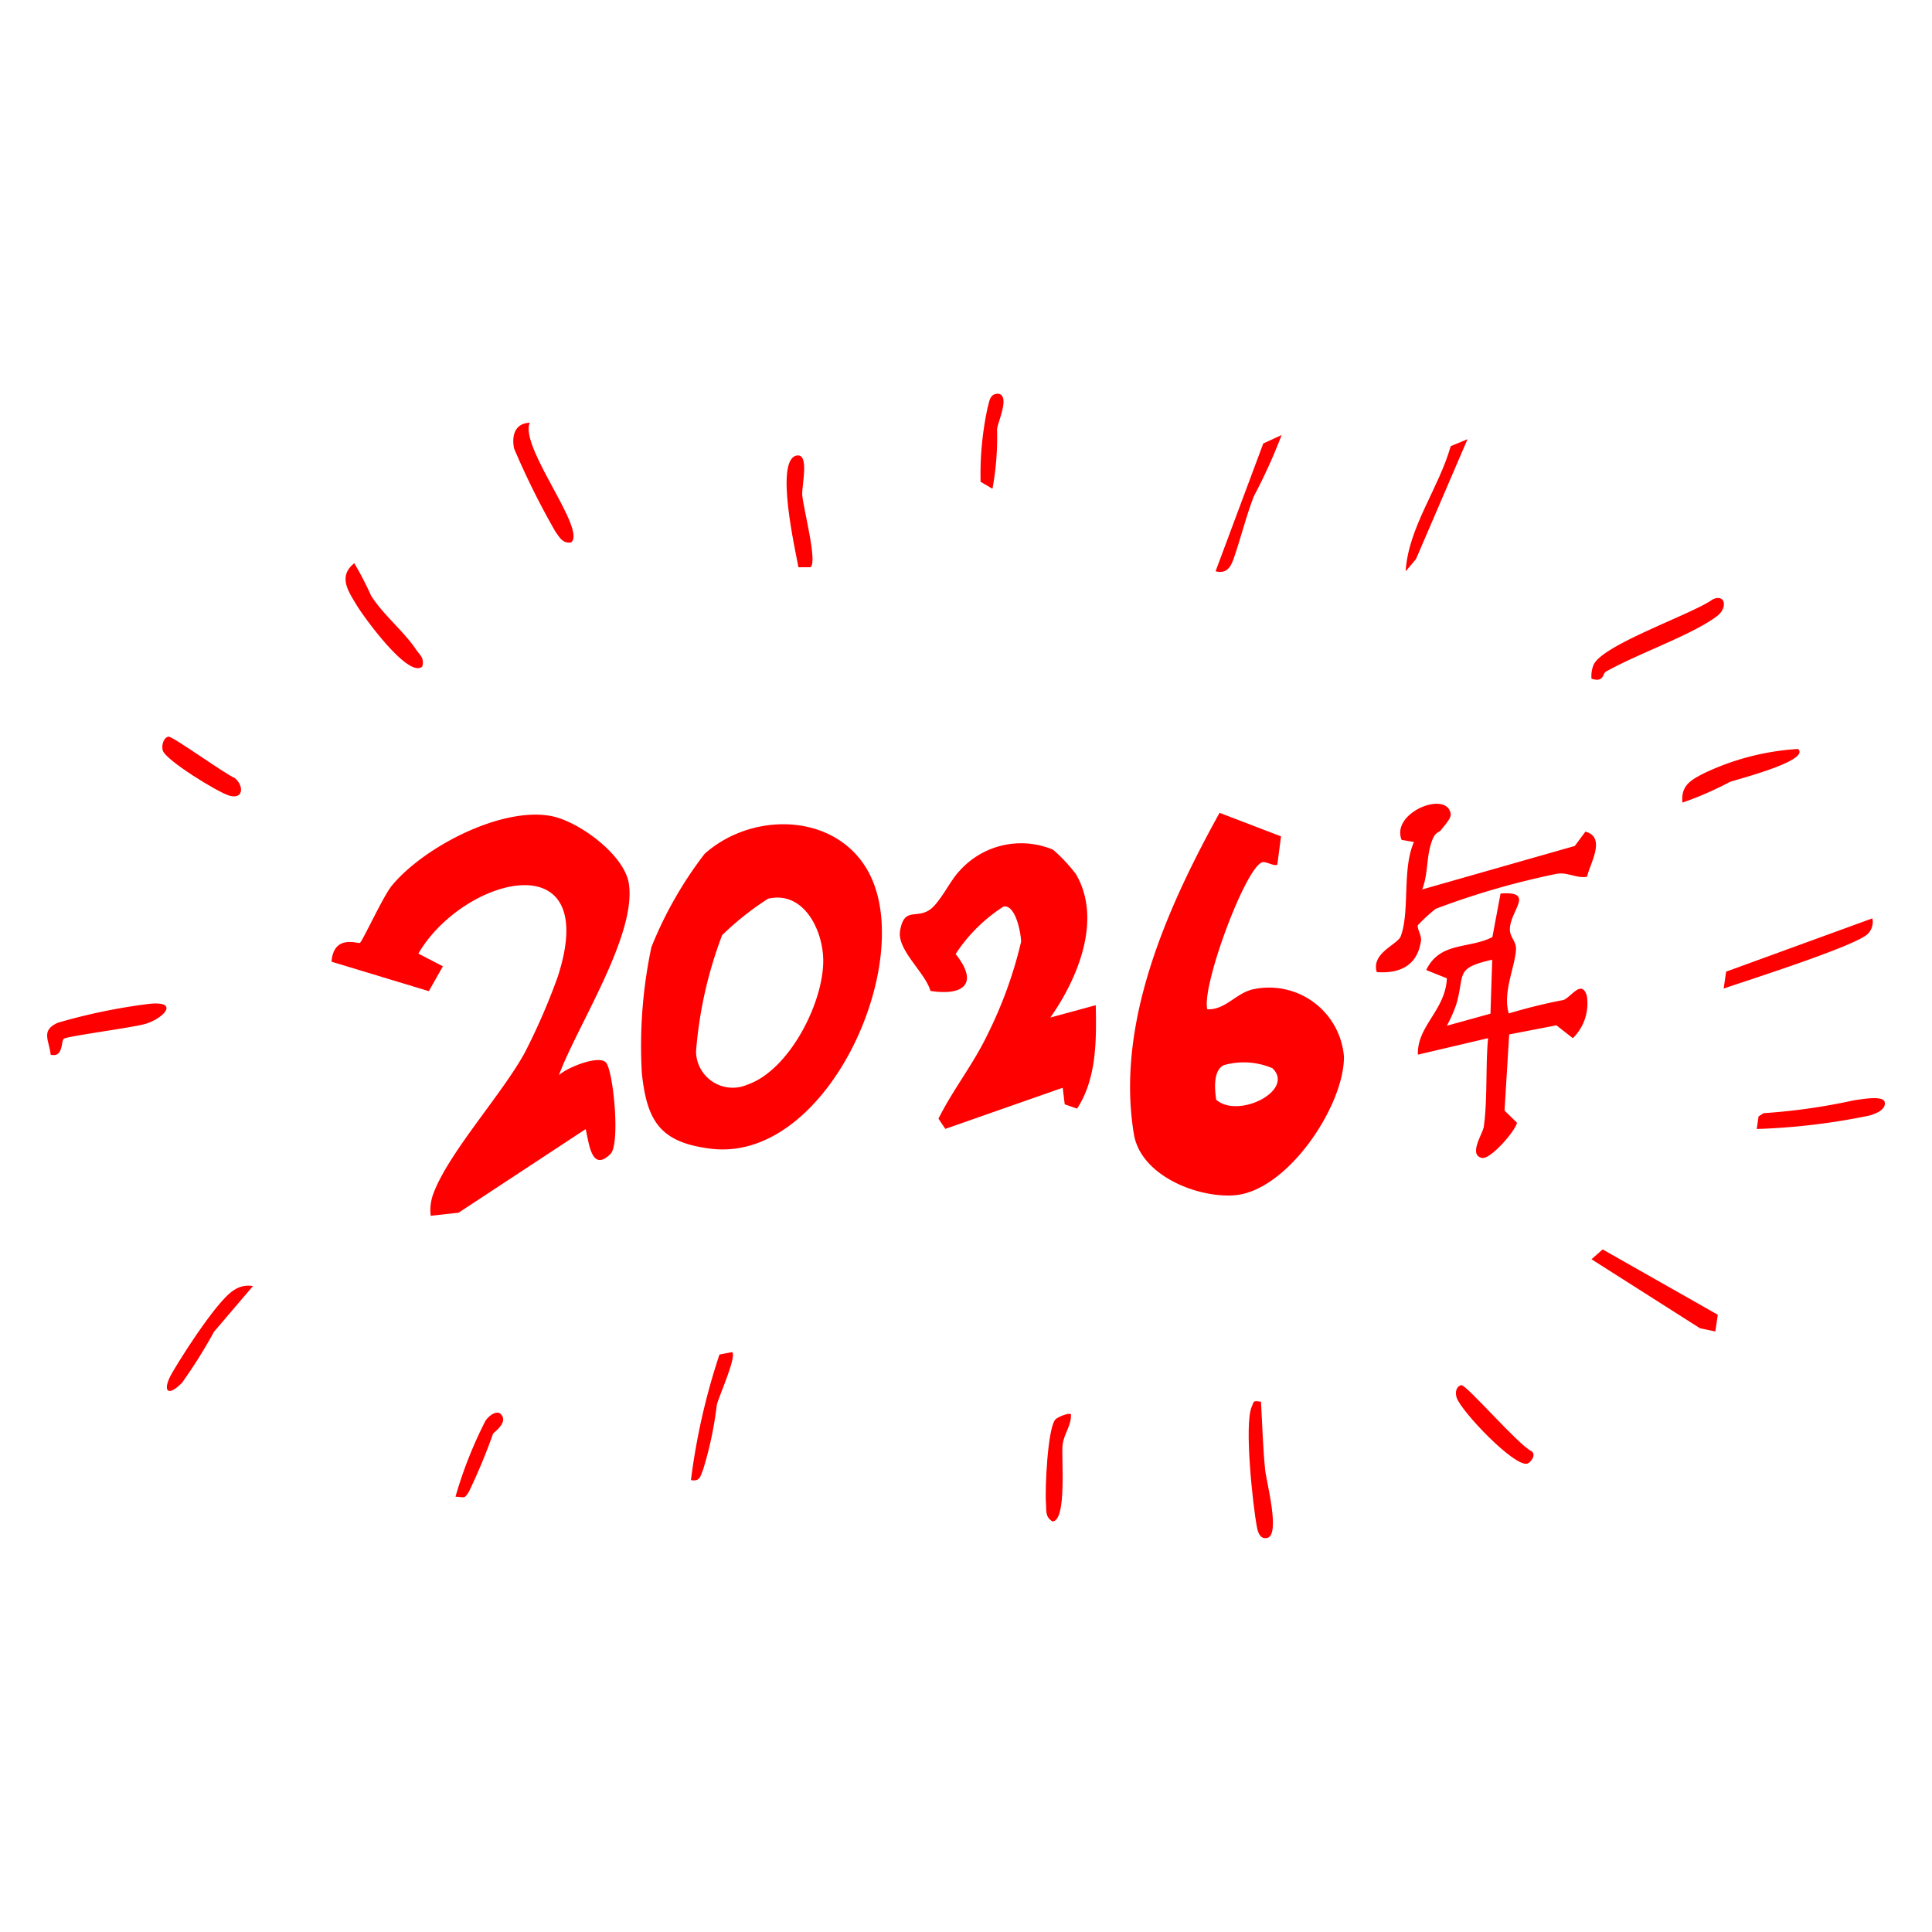 <svg xmlns="http://www.w3.org/2000/svg" xmlns:xlink="http://www.w3.org/1999/xlink" width="90" height="90" viewBox="0 0 90 90"><defs><style>.a{fill:none;}.b{clip-path:url(#c);}.c{clip-path:url(#a);}.d{fill:red;}</style><clipPath id="a"><rect class="a" width="85.607" height="53.312"/></clipPath><clipPath id="c"><rect width="90" height="90"/></clipPath></defs><g id="b" class="b"><g transform="translate(2.197 18.344)"><g class="c" transform="translate(0 0)"><path class="d" d="M269.182,102.54l-.172,1.317c-.135.088-.492-.138-.669-.118-.76.082-2.881,5.792-2.592,6.855.868.043,1.367-.813,2.223-.949a3.5,3.5,0,0,1,4.142,3.162c.006,2.305-2.655,6.28-5.12,6.453-1.744.122-4.346-.934-4.665-2.842-.863-5.172,1.546-10.556,3.989-14.975Zm-.4,10.8a3.41,3.41,0,0,0-2.263-.144c-.506.246-.43,1.116-.357,1.61,1.021.91,3.689-.433,2.62-1.466" transform="translate(-211.704 -81.922)"/><path class="d" d="M79.428,114.022c.332-.346,1.9-.99,2.209-.582.341.445.656,3.791.2,4.242-.89.88-1-.515-1.157-1.157l-5.919,3.894-1.3.145a2.193,2.193,0,0,1,.15-1.1c.745-1.92,3.243-4.648,4.261-6.555a29.946,29.946,0,0,0,1.5-3.461c2.087-6.377-4.4-4.68-6.486-1.1l1.143.594-.656,1.157-4.533-1.373c.1-1.3,1.243-.822,1.321-.874.128-.083,1.082-2.173,1.486-2.664,1.473-1.793,5.11-3.7,7.444-3.243,1.269.249,3.386,1.793,3.6,3.141.374,2.4-2.427,6.662-3.261,8.937" transform="translate(-55.594 -82.271)"/><path class="d" d="M146.711,105.578c2.355-2.093,6.474-1.872,7.8,1.207,1.856,4.3-2.229,13.2-7.531,12.533-2.323-.293-2.963-1.252-3.2-3.533a22.27,22.27,0,0,1,.447-5.857,18.219,18.219,0,0,1,2.482-4.349m2.957,2.092a13.443,13.443,0,0,0-2.144,1.7,19.443,19.443,0,0,0-1.216,5.423,1.709,1.709,0,0,0,2.4,1.538c1.975-.682,3.6-3.926,3.523-5.9-.056-1.388-.945-3.132-2.565-2.759" transform="translate(-116.079 -84.152)"/><path class="d" d="M213.543,108.958a7.426,7.426,0,0,1,1.069,1.142c1.234,2.11.081,4.869-1.194,6.677l2.116-.575c.033,1.624.046,3.421-.871,4.818l-.575-.2-.094-.772-5.469,1.915-.318-.474c.643-1.307,1.619-2.533,2.274-3.9a19.876,19.876,0,0,0,1.576-4.346c-.012-.4-.25-1.727-.816-1.639a7.5,7.5,0,0,0-2.235,2.214c1.094,1.377.378,1.956-1.172,1.72-.242-.859-1.568-1.909-1.416-2.8.188-1.1.714-.575,1.335-.951.5-.3.992-1.39,1.432-1.839a3.843,3.843,0,0,1,4.358-.99" transform="translate(-166.686 -87.72)"/><path class="d" d="M336.077,126.528a24.785,24.785,0,0,1,2.547-.626c.354-.139.838-.968,1.08-.21a2.262,2.262,0,0,1-.648,1.99l-.765-.6-2.2.425-.217,3.546.581.569c-.1.417-1.244,1.719-1.631,1.638-.648-.135.036-1.128.083-1.453.177-1.22.081-2.861.2-4.127l-3.269.769c-.051-1.328,1.291-2.077,1.349-3.557l-.962-.384c.643-1.338,1.991-.972,3.083-1.537l.38-2.027c1.645-.125.432.8.434,1.675,0,.342.287.551.285.887-.005.764-.642,2.043-.334,3.02m-2.888.576,2.034-.562.081-2.515c-1.765.4-1.261.656-1.672,2.078a6.414,6.414,0,0,1-.443,1" transform="translate(-267.984 -97.663)"/><path class="d" d="M324.689,100.457c-.084.123-.257.083-.4.453-.3.755-.184,1.578-.478,2.318l7.111-2.027.491-.665c.984.256.223,1.468.078,2.1-.484.084-.872-.208-1.376-.144a36.431,36.431,0,0,0-5.675,1.639,7.6,7.6,0,0,0-.834.767c-.027.189.181.467.15.709-.151,1.14-.956,1.554-2.061,1.47-.263-.9.97-1.274,1.118-1.67.432-1.157.056-3.142.616-4.388l-.575-.1c-.51-1.275,2.107-2.318,2.284-1.22.038.233-.312.563-.447.761" transform="translate(-259.758 -80.138)"/><path class="d" d="M412.773,127a.789.789,0,0,1-.178.686c-.411.549-5.719,2.222-6.748,2.584l.113-.788Z" transform="translate(-327.748 -102.563)"/><path class="d" d="M379.62,210.955l-.714-.15-5.055-3.215.519-.458,5.364,3.043Z" transform="translate(-301.91 -167.273)"/><path class="d" d="M374.459,52.93c-.119.069-.069.491-.643.3a1.369,1.369,0,0,1,.079-.6c.3-.943,4.616-2.4,5.567-3.094.58-.274.72.383.2.78-1.145.871-3.732,1.762-5.2,2.6" transform="translate(-301.875 -39.958)"/><path class="d" d="M.771,149.245c-.129.113-.016.884-.608.736-.074-.683-.473-1.129.338-1.49a27.052,27.052,0,0,1,4.318-.886c1.342-.109.607.676-.228.936-.554.173-3.674.576-3.82.7" transform="translate(0 -119.193)"/><path class="d" d="M113.609,7c-.5,1.119,2.665,4.992,1.924,5.578-.391.068-.548-.247-.737-.511a36.023,36.023,0,0,1-1.92-3.863c-.121-.6.037-1.175.732-1.2" transform="translate(-91.125 -5.655)"/><path class="d" d="M75.813,45.824c-.629.608-2.737-2.315-3.044-2.823-.411-.679-.9-1.364-.13-1.983a15.117,15.117,0,0,1,.787,1.519c.59.919,1.495,1.618,2.1,2.514.176.259.381.368.283.773" transform="translate(-58.333 -33.125)"/><path class="d" d="M413.846,171.964l.085-.587.232-.153a28.29,28.29,0,0,0,4.213-.6c.267-.03,1.376-.255,1.434.09.061.363-.452.547-.721.622a30.554,30.554,0,0,1-5.243.625" transform="translate(-334.208 -137.712)"/><path class="d" d="M401.2,86c.607.544-2.906,1.431-3.177,1.535a15.839,15.839,0,0,1-2.209.964c-.079-.807.4-1.056,1.025-1.377A11.821,11.821,0,0,1,401.2,86" transform="translate(-319.637 -69.454)"/><path class="d" d="M291.432,243.9c.062,1.039.089,2.14.194,3.173.056.548.725,3.042.093,3.175-.31.065-.423-.233-.472-.486-.2-1.045-.6-4.806-.248-5.624.117-.274.048-.292.433-.238" transform="translate(-234.888 -196.947)"/><path class="d" d="M285.924,10a25.527,25.527,0,0,1-1.29,2.846c-.343.867-.63,2.016-.944,2.911-.15.428-.343.712-.843.591l2.222-5.954Z" transform="translate(-228.418 -8.079)"/><path class="d" d="M33,215.93l-1.815,2.128a23.28,23.28,0,0,1-1.483,2.366c-.682.71-.956.39-.461-.461s2.126-3.408,2.884-3.851A1.181,1.181,0,0,1,33,215.93" transform="translate(-23.413 -174.363)"/><path class="d" d="M180.115,20.153l-.568,0c-.144-.809-1.1-4.961-.1-5.2.638-.148.247,1.4.279,1.836.044.607.721,3.137.386,3.357" transform="translate(-144.551 -12.073)"/><path class="d" d="M331.736,11l-2.4,5.584-.483.573c.126-2.053,1.546-3.868,2.1-5.833Z" transform="translate(-265.57 -8.885)"/><path class="d" d="M341.3,240c.22-.047,2.693,2.825,3.272,3.075.24.176-.054.542-.2.58-.61.159-3.066-2.426-3.286-3.065-.09-.262-.019-.541.213-.591" transform="translate(-275.423 -193.817)"/><path class="d" d="M157.769,232c.215.218-.616,2.049-.717,2.456a17,17,0,0,1-.638,3.018c-.128.292-.13.569-.568.489a30.605,30.605,0,0,1,1.33-5.85Z" transform="translate(-125.857 -187.358)"/><path class="d" d="M28.174,83c.178-.037,2.621,1.734,3.079,1.92.44.347.435,1.023-.245.827-.528-.152-2.977-1.656-3.1-2.107-.068-.257.044-.595.262-.641" transform="translate(-22.524 -67.027)"/><path class="d" d="M242.916,246.92c.027.544-.322.884-.39,1.436s.217,3.551-.475,3.563c-.354-.232-.27-.509-.3-.854-.051-.667.078-3.507.443-3.9.1-.111.634-.328.719-.241" transform="translate(-195.224 -199.388)"/><path class="d" d="M226.517,4.425l-.553-.326a14.7,14.7,0,0,1,.328-3.46c.089-.287.089-.659.512-.639.537.108-.041,1.31-.073,1.655a13.319,13.319,0,0,1-.214,2.769" transform="translate(-182.481 0)"/><path class="d" d="M100.921,246.714c.367.392-.332.84-.367.919a27.179,27.179,0,0,1-1.119,2.689c-.218.35-.19.262-.629.238a19.794,19.794,0,0,1,1.387-3.518c.172-.277.547-.521.728-.328" transform="translate(-79.785 -199.182)"/></g></g></g></svg>